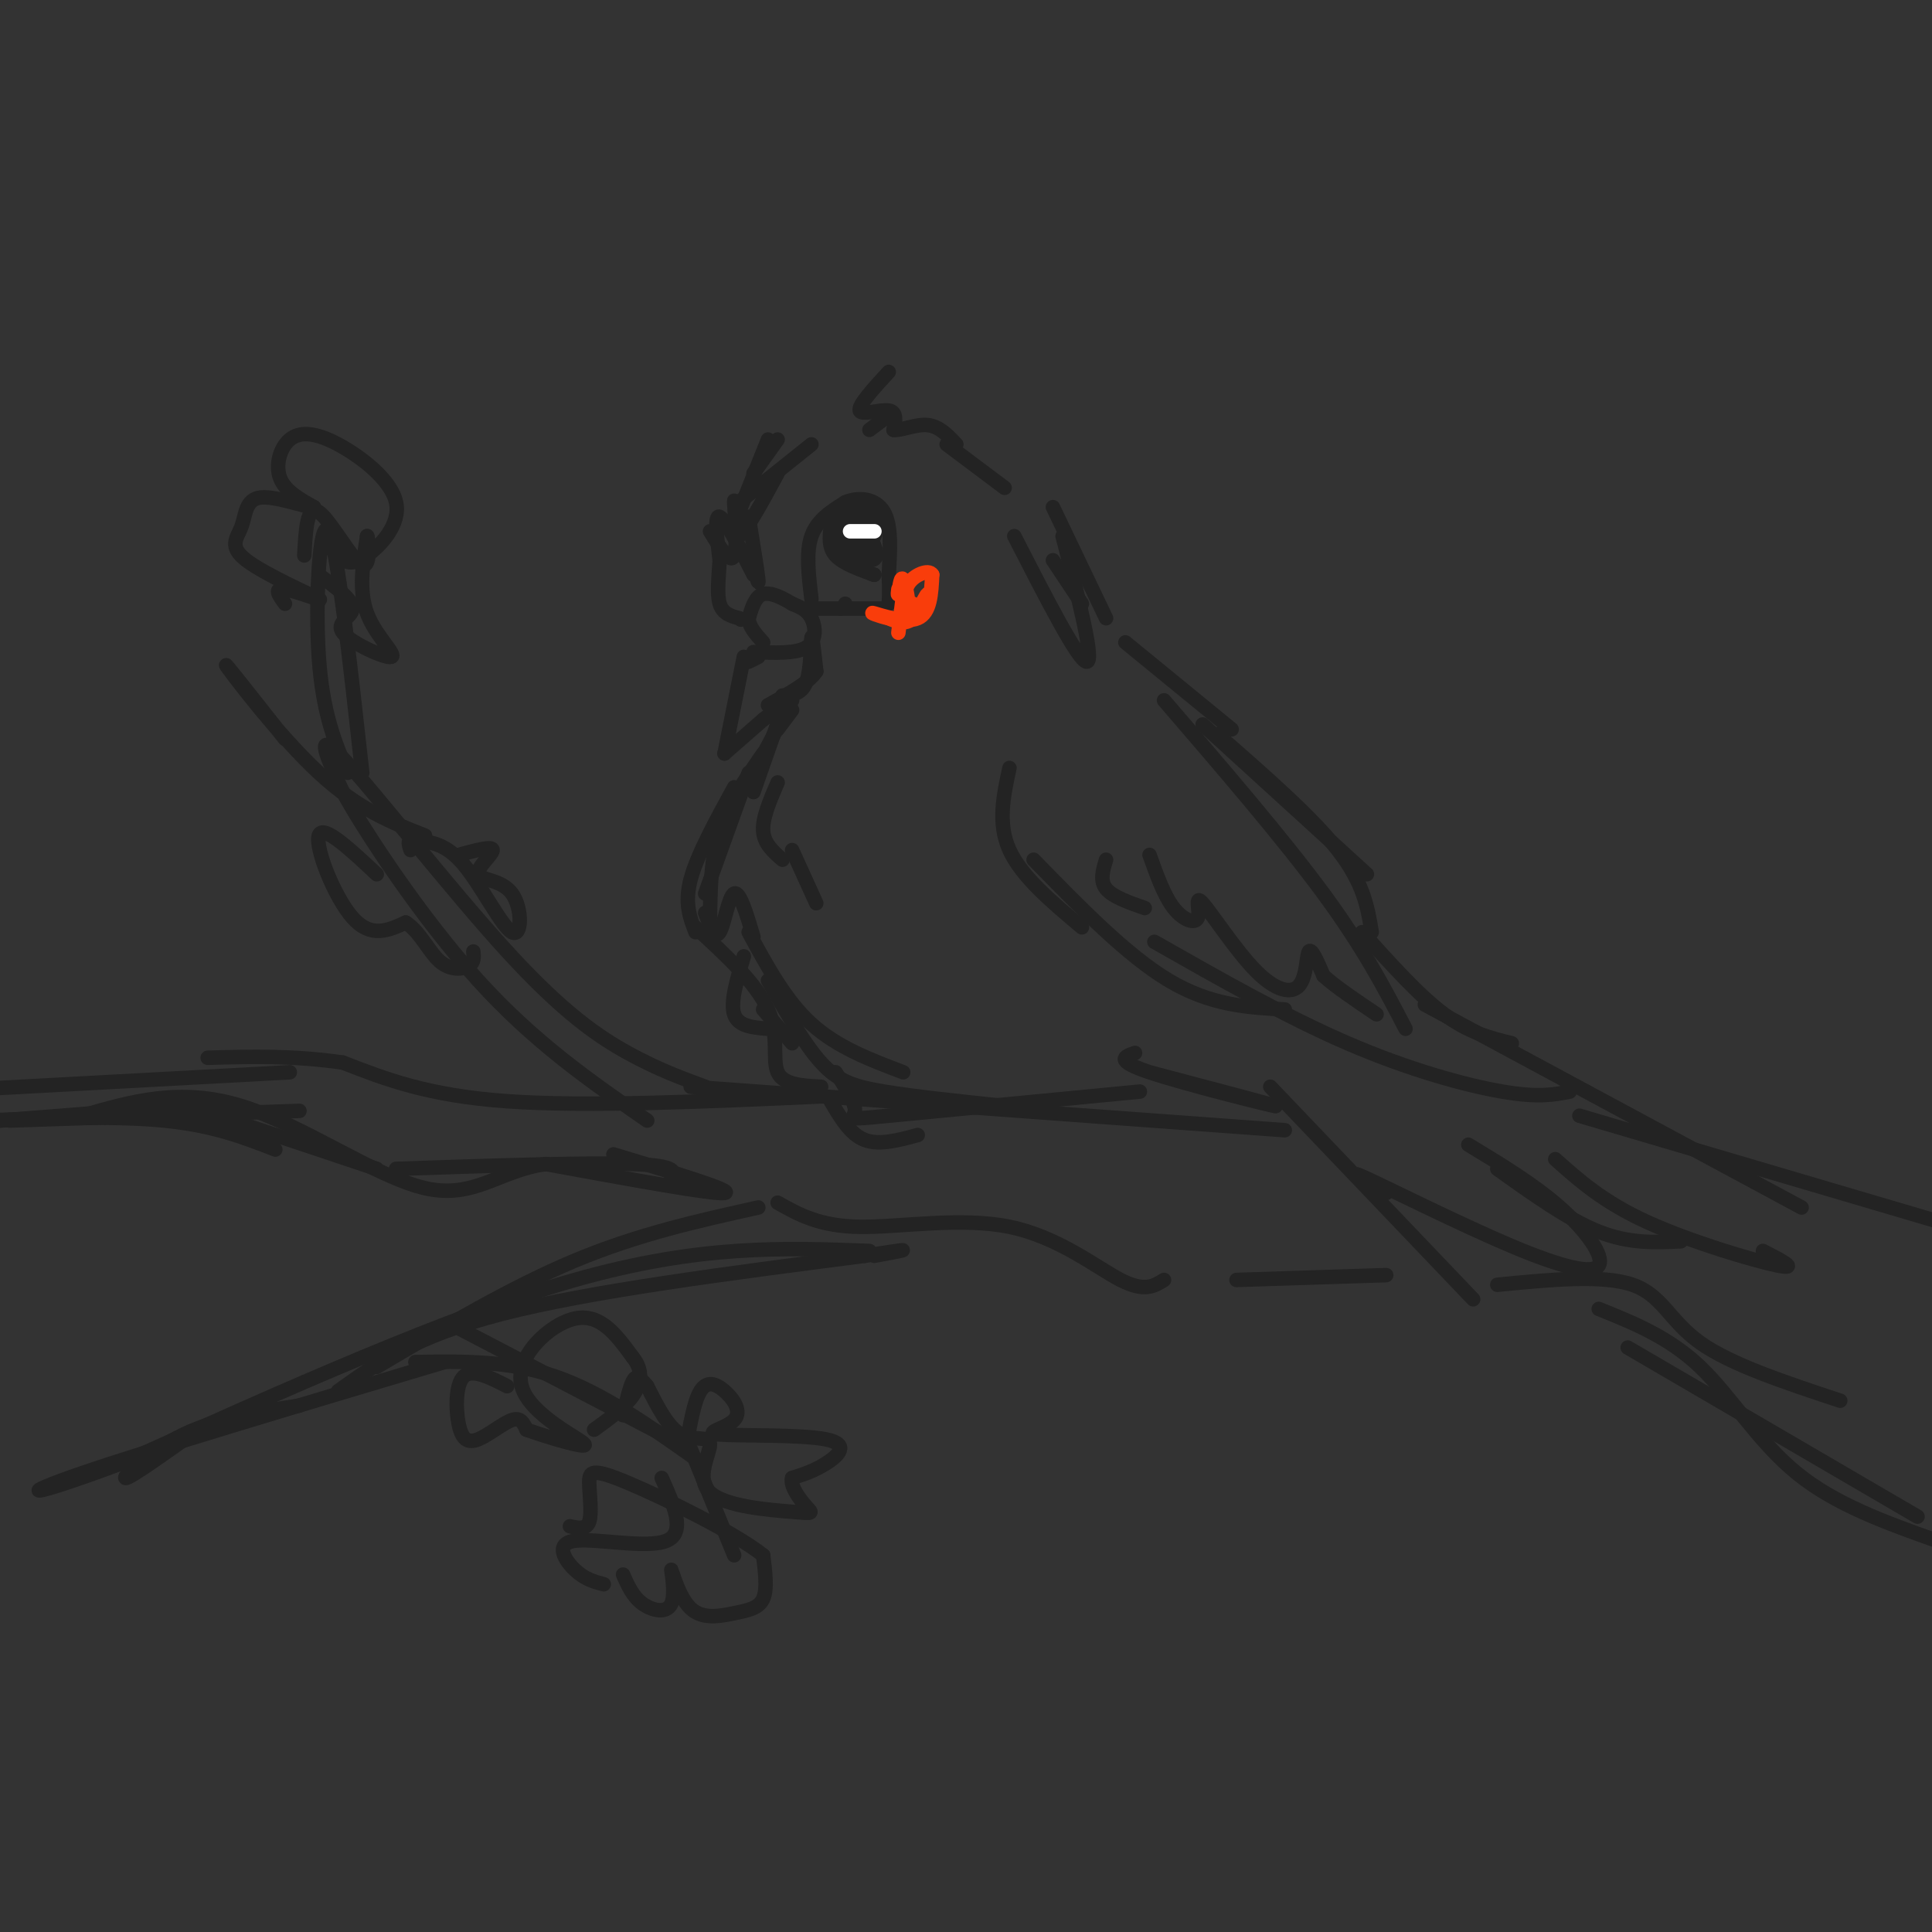 <svg viewBox='0 0 400 400' version='1.1' xmlns='http://www.w3.org/2000/svg' xmlns:xlink='http://www.w3.org/1999/xlink'><rect x="0" y="0" width="400" height="400" fill="#333333" stroke="none"/><g fill='none' stroke='#232323' stroke-width='3' stroke-linecap='round' stroke-linejoin='round'><path d='M154,136c0.000,0.000 -4.000,20.000 -4,20'/><path d='M150,156c0.000,0.000 8.000,-7.000 8,-7'/><path d='M158,149c1.833,-1.500 2.417,-1.750 3,-2'/><path d='M155,137c0.000,0.000 2.000,-1.000 2,-1'/><path d='M156,135c4.444,0.178 8.889,0.356 11,-1c2.111,-1.356 1.889,-4.244 1,-6c-0.889,-1.756 -2.444,-2.378 -4,-3'/><path d='M164,125c-1.822,-1.133 -4.378,-2.467 -6,-2c-1.622,0.467 -2.311,2.733 -3,5'/><path d='M155,128c0.000,1.667 1.500,3.333 3,5'/><path d='M162,144c2.022,-0.111 4.044,-0.222 5,-3c0.956,-2.778 0.844,-8.222 1,-9c0.156,-0.778 0.578,3.111 1,7'/><path d='M169,139c-1.500,2.333 -5.750,4.667 -10,7'/><path d='M168,124c-0.583,-4.833 -1.167,-9.667 0,-13c1.167,-3.333 4.083,-5.167 7,-7'/><path d='M175,104c2.822,-1.222 6.378,-0.778 8,2c1.622,2.778 1.311,7.889 1,13'/><path d='M184,119c0.167,3.167 0.083,4.583 0,6'/><path d='M183,126c-6.750,0.000 -13.500,0.000 -15,0c-1.500,0.000 2.250,0.000 6,0'/><path d='M174,126c1.167,-0.167 1.083,-0.583 1,-1'/><path d='M156,119c-2.917,-5.750 -5.833,-11.500 -7,-12c-1.167,-0.500 -0.583,4.250 0,9'/><path d='M149,116c-0.178,3.267 -0.622,6.933 0,9c0.622,2.067 2.311,2.533 4,3'/><path d='M153,128c0.667,0.500 0.333,0.250 0,0'/><path d='M156,117c0.583,2.333 1.167,4.667 1,3c-0.167,-1.667 -1.083,-7.333 -2,-13'/><path d='M156,98c0.000,0.000 5.000,-7.000 5,-7'/><path d='M153,106c0.000,0.000 6.000,-15.000 6,-15'/><path d='M153,104c0.000,0.000 15.000,-12.000 15,-12'/><path d='M184,77c-3.178,3.467 -6.356,6.933 -6,8c0.356,1.067 4.244,-0.267 6,0c1.756,0.267 1.378,2.133 1,4'/><path d='M185,89c1.444,0.222 4.556,-1.222 7,-1c2.444,0.222 4.222,2.111 6,4'/><path d='M196,92c0.000,0.000 12.000,9.000 12,9'/><path d='M164,147c0.000,0.000 -3.000,4.000 -3,4'/><path d='M163,144c0.000,0.000 -7.000,20.000 -7,20'/><path d='M164,145c0.000,0.000 -8.000,15.000 -8,15'/><path d='M155,160c0.000,0.000 -9.000,25.000 -9,25'/><path d='M158,156c-3.583,5.167 -7.167,10.333 -9,16c-1.833,5.667 -1.917,11.833 -2,18'/><path d='M146,189c1.022,2.778 2.044,5.556 3,4c0.956,-1.556 1.844,-7.444 3,-8c1.156,-0.556 2.578,4.222 4,9'/><path d='M154,198c-1.417,4.750 -2.833,9.500 -2,12c0.833,2.500 3.917,2.750 7,3'/><path d='M158,209c0.000,0.000 6.000,7.000 6,7'/><path d='M155,193c3.833,7.083 7.667,14.167 13,19c5.333,4.833 12.167,7.417 19,10'/><path d='M159,203c3.756,6.578 7.511,13.156 11,17c3.489,3.844 6.711,4.956 13,6c6.289,1.044 15.644,2.022 25,3'/><path d='M173,222c2.067,3.156 4.133,6.311 4,8c-0.133,1.689 -2.467,1.911 7,1c9.467,-0.911 30.733,-2.956 52,-5'/><path d='M218,105c0.000,0.000 11.000,23.000 11,23'/><path d='M220,111c3.333,13.000 6.667,26.000 5,26c-1.667,0.000 -8.333,-13.000 -15,-26'/><path d='M218,116c0.000,0.000 6.000,9.000 6,9'/><path d='M233,133c0.000,0.000 22.000,18.000 22,18'/><path d='M249,150c0.000,0.000 34.000,31.000 34,31'/><path d='M252,152c9.833,8.583 19.667,17.167 25,24c5.333,6.833 6.167,11.917 7,17'/><path d='M282,193c5.917,6.583 11.833,13.167 17,17c5.167,3.833 9.583,4.917 14,6'/><path d='M295,208c0.000,0.000 78.000,42.000 78,42'/><path d='M263,225c0.000,0.000 42.000,44.000 42,44'/><path d='M287,247c-4.509,-2.657 -9.018,-5.314 -4,-3c5.018,2.314 19.561,9.600 30,14c10.439,4.400 16.772,5.915 18,4c1.228,-1.915 -2.649,-7.262 -8,-12c-5.351,-4.738 -12.175,-8.869 -19,-13'/><path d='M310,242c7.333,5.250 14.667,10.500 21,13c6.333,2.500 11.667,2.250 17,2'/><path d='M322,240c4.956,4.422 9.911,8.844 19,13c9.089,4.156 22.311,8.044 27,9c4.689,0.956 0.844,-1.022 -3,-3'/><path d='M235,218c-2.200,0.756 -4.400,1.511 3,4c7.400,2.489 24.400,6.711 26,7c1.600,0.289 -12.200,-3.356 -26,-7'/><path d='M209,159c-1.250,5.750 -2.500,11.500 0,17c2.500,5.500 8.750,10.750 15,16'/><path d='M214,178c9.667,9.917 19.333,19.833 28,25c8.667,5.167 16.333,5.583 24,6'/><path d='M239,195c13.644,7.756 27.289,15.511 40,21c12.711,5.489 24.489,8.711 32,10c7.511,1.289 10.756,0.644 14,0'/><path d='M241,145c12.333,14.333 24.667,28.667 33,40c8.333,11.333 12.667,19.667 17,28'/><path d='M172,109c-0.250,2.167 -0.500,4.333 1,6c1.500,1.667 4.750,2.833 8,4'/><path d='M181,119c-0.012,0.131 -4.042,-1.542 -6,-5c-1.958,-3.458 -1.845,-8.702 -1,-9c0.845,-0.298 2.423,4.351 4,9'/><path d='M178,114c0.915,1.861 1.204,2.014 2,2c0.796,-0.014 2.099,-0.196 1,-3c-1.099,-2.804 -4.600,-8.230 -5,-9c-0.400,-0.770 2.300,3.115 5,7'/><path d='M181,111c0.556,-0.911 -0.556,-6.689 -1,-7c-0.444,-0.311 -0.222,4.844 0,10'/><path d='M147,110c2.133,3.489 4.267,6.978 5,5c0.733,-1.978 0.067,-9.422 0,-11c-0.067,-1.578 0.467,2.711 1,7'/><path d='M153,111c1.500,-1.000 4.750,-7.000 8,-13'/><path d='M180,89c0.000,0.000 4.000,-3.000 4,-3'/><path d='M161,162c-1.583,3.667 -3.167,7.333 -3,10c0.167,2.667 2.083,4.333 4,6'/><path d='M164,176c0.000,0.000 5.000,11.000 5,11'/><path d='M152,163c-3.833,7.000 -7.667,14.000 -9,19c-1.333,5.000 -0.167,8.000 1,11'/><path d='M144,192c6.311,5.800 12.622,11.600 15,17c2.378,5.400 0.822,10.400 2,13c1.178,2.600 5.089,2.800 9,3'/><path d='M172,228c2.000,3.417 4.000,6.833 7,8c3.000,1.167 7.000,0.083 11,-1'/><path d='M229,178c-0.667,2.167 -1.333,4.333 0,6c1.333,1.667 4.667,2.833 8,4'/><path d='M238,177c1.507,4.229 3.013,8.458 5,11c1.987,2.542 4.453,3.398 5,2c0.547,-1.398 -0.826,-5.049 1,-3c1.826,2.049 6.850,9.797 11,14c4.150,4.203 7.425,4.862 9,3c1.575,-1.862 1.450,-6.246 2,-7c0.550,-0.754 1.775,2.123 3,5'/><path d='M274,202c2.333,2.167 6.667,5.083 11,8'/><path d='M266,234c0.000,0.000 -123.000,-9.000 -123,-9'/><path d='M170,227c-24.250,1.083 -48.500,2.167 -65,1c-16.500,-1.167 -25.250,-4.583 -34,-8'/><path d='M71,220c-10.333,-1.500 -19.167,-1.250 -28,-1'/><path d='M60,222c0.000,0.000 -74.000,4.000 -74,4'/><path d='M0,232c0.000,0.000 38.000,-3.000 38,-3'/><path d='M39,229c0.000,0.000 39.000,13.000 39,13'/><path d='M82,242c19.750,-0.667 39.500,-1.333 49,-1c9.500,0.333 8.750,1.667 8,3'/><path d='M161,249c4.310,2.440 8.619,4.881 17,5c8.381,0.119 20.833,-2.083 31,0c10.167,2.083 18.048,8.452 23,11c4.952,2.548 6.976,1.274 9,0'/><path d='M256,265c0.000,0.000 31.000,-1.000 31,-1'/><path d='M327,231c0.000,0.000 78.000,23.000 78,23'/><path d='M157,250c-12.417,2.750 -24.833,5.500 -38,11c-13.167,5.500 -27.083,13.750 -41,22'/><path d='M70,288c7.917,-5.667 15.833,-11.333 34,-16c18.167,-4.667 46.583,-8.333 75,-12'/><path d='M179,260c12.833,-2.000 7.417,-1.000 2,0'/><path d='M180,259c-17.583,-0.667 -35.167,-1.333 -61,6c-25.833,7.333 -59.917,22.667 -94,38'/><path d='M25,303c-19.733,7.378 -22.067,6.822 -8,2c14.067,-4.822 44.533,-13.911 75,-23'/><path d='M86,282c9.667,-0.167 19.333,-0.333 29,3c9.667,3.333 19.333,10.167 29,17'/><path d='M141,299c0.000,0.000 -46.000,-24.000 -46,-24'/><path d='M143,300c0.000,0.000 9.000,22.000 9,22'/><path d='M137,306c2.536,5.655 5.071,11.310 1,13c-4.071,1.690 -14.750,-0.583 -19,0c-4.250,0.583 -2.071,4.024 0,6c2.071,1.976 4.036,2.488 6,3'/><path d='M129,326c0.995,2.261 1.989,4.523 4,6c2.011,1.477 5.037,2.171 6,0c0.963,-2.171 -0.137,-7.206 0,-7c0.137,0.206 1.511,5.653 4,8c2.489,2.347 6.093,1.593 9,1c2.907,-0.593 5.116,-1.027 6,-3c0.884,-1.973 0.442,-5.487 0,-9'/><path d='M158,322c-5.844,-4.665 -20.453,-11.828 -28,-15c-7.547,-3.172 -8.032,-2.354 -8,0c0.032,2.354 0.581,6.244 0,8c-0.581,1.756 -2.290,1.378 -4,1'/><path d='M142,300c0.834,-4.914 1.668,-9.829 3,-12c1.332,-2.171 3.163,-1.599 5,0c1.837,1.599 3.680,4.224 2,6c-1.680,1.776 -6.883,2.703 -3,3c3.883,0.297 16.853,-0.035 22,1c5.147,1.035 2.471,3.439 0,5c-2.471,1.561 -4.735,2.281 -7,3'/><path d='M164,306c-0.503,1.741 1.739,4.593 3,6c1.261,1.407 1.539,1.369 -3,1c-4.539,-0.369 -13.897,-1.068 -17,-4c-3.103,-2.932 0.049,-8.097 0,-10c-0.049,-1.903 -3.300,-0.544 -6,-2c-2.700,-1.456 -4.850,-5.728 -7,-10'/><path d='M134,287c-1.667,-2.089 -2.333,-2.311 -3,-1c-0.667,1.311 -1.333,4.156 -2,7'/><path d='M105,287c-3.620,-1.852 -7.241,-3.703 -9,-2c-1.759,1.703 -1.657,6.962 -1,10c0.657,3.038 1.869,3.856 4,3c2.131,-0.856 5.180,-3.388 7,-4c1.820,-0.612 2.410,0.694 3,2'/><path d='M109,296c4.107,1.467 12.874,4.136 12,3c-0.874,-1.136 -11.389,-6.075 -13,-12c-1.611,-5.925 5.683,-12.836 11,-14c5.317,-1.164 8.659,3.418 12,8'/><path d='M131,281c2.222,2.711 1.778,5.489 0,8c-1.778,2.511 -4.889,4.756 -8,7'/><path d='M127,239c12.667,3.833 25.333,7.667 23,8c-2.333,0.333 -19.667,-2.833 -37,-6'/><path d='M113,241c-9.512,1.238 -14.792,7.333 -25,5c-10.208,-2.333 -25.345,-13.095 -38,-17c-12.655,-3.905 -22.827,-0.952 -33,2'/><path d='M17,231c-8.333,0.500 -12.667,0.750 -17,1'/><path d='M41,296c-7.133,5.089 -14.267,10.178 -15,10c-0.733,-0.178 4.933,-5.622 12,-9c7.067,-3.378 15.533,-4.689 24,-6'/><path d='M57,238c-6.417,-2.500 -12.833,-5.000 -23,-6c-10.167,-1.000 -24.083,-0.500 -38,0'/><path d='M2,232c0.000,0.000 60.000,-2.000 60,-2'/><path d='M310,266c10.911,-1.067 21.822,-2.133 28,0c6.178,2.133 7.622,7.467 14,12c6.378,4.533 17.689,8.267 29,12'/><path d='M331,271c7.289,2.933 14.578,5.867 21,12c6.422,6.133 11.978,15.467 20,22c8.022,6.533 18.511,10.267 29,14'/><path d='M397,314c0.000,0.000 -60.000,-35.000 -60,-35'/><path d='M146,225c-4.946,-1.815 -9.893,-3.631 -16,-7c-6.107,-3.369 -13.375,-8.292 -25,-21c-11.625,-12.708 -27.607,-33.202 -34,-40c-6.393,-6.798 -3.196,0.101 0,7'/><path d='M71,164c4.667,8.467 16.333,26.133 28,39c11.667,12.867 23.333,20.933 35,29'/><path d='M59,153c-6.689,-8.489 -13.378,-16.978 -12,-15c1.378,1.978 10.822,14.422 19,22c8.178,7.578 15.089,10.289 22,13'/><path d='M75,160c-2.600,-23.467 -5.200,-46.933 -7,-50c-1.800,-3.067 -2.800,14.267 -2,26c0.800,11.733 3.400,17.867 6,24'/><path d='M71,116c1.144,0.482 2.287,0.963 5,-1c2.713,-1.963 6.995,-6.371 6,-11c-0.995,-4.629 -7.267,-9.478 -12,-12c-4.733,-2.522 -7.928,-2.718 -10,-1c-2.072,1.718 -3.021,5.348 -2,8c1.021,2.652 4.010,4.326 7,6'/><path d='M65,105c-1.223,0.187 -7.780,-2.345 -11,-2c-3.220,0.345 -3.103,3.568 -4,6c-0.897,2.432 -2.807,4.075 1,7c3.807,2.925 13.333,7.134 15,8c1.667,0.866 -4.524,-1.610 -7,-2c-2.476,-0.390 -1.238,1.305 0,3'/><path d='M66,119c3.528,2.590 7.056,5.180 7,7c-0.056,1.820 -3.695,2.869 -2,5c1.695,2.131 8.726,5.343 10,5c1.274,-0.343 -3.207,-4.241 -5,-9c-1.793,-4.759 -0.896,-10.380 0,-16'/><path d='M76,111c0.274,-0.357 0.958,6.750 -1,6c-1.958,-0.750 -6.560,-9.357 -9,-11c-2.440,-1.643 -2.720,3.679 -3,9'/><path d='M95,177c3.494,-0.960 6.987,-1.921 7,-1c0.013,0.921 -3.455,3.722 -3,5c0.455,1.278 4.833,1.033 7,4c2.167,2.967 2.122,9.145 0,8c-2.122,-1.145 -6.321,-9.613 -10,-14c-3.679,-4.387 -6.840,-4.694 -10,-5'/><path d='M86,174c-1.833,-0.500 -1.417,0.750 -1,2'/><path d='M78,181c-5.600,-5.244 -11.200,-10.489 -12,-8c-0.800,2.489 3.200,12.711 7,17c3.800,4.289 7.400,2.644 11,1'/><path d='M84,191c2.940,1.869 4.792,6.042 7,8c2.208,1.958 4.774,1.702 6,1c1.226,-0.702 1.113,-1.851 1,-3'/></g>
<g fill='none' stroke='#FFFFFF' stroke-width='3' stroke-linecap='round' stroke-linejoin='round'><path d='M178,110c1.667,0.000 3.333,0.000 3,0c-0.333,0.000 -2.667,0.000 -5,0'/></g>
<g fill='none' stroke='#F93D0B' stroke-width='3' stroke-linecap='round' stroke-linejoin='round'><path d='M187,123c0.000,0.000 -1.000,8.000 -1,8'/><path d='M189,125c-0.399,1.982 -0.798,3.964 0,3c0.798,-0.964 2.792,-4.875 3,-5c0.208,-0.125 -1.369,3.536 -3,5c-1.631,1.464 -3.315,0.732 -5,0'/><path d='M184,128c-1.952,-0.393 -4.333,-1.375 -3,-1c1.333,0.375 6.381,2.107 9,1c2.619,-1.107 2.810,-5.054 3,-9'/><path d='M193,119c-0.681,-1.271 -3.884,0.051 -5,2c-1.116,1.949 -0.147,4.525 0,4c0.147,-0.525 -0.530,-4.150 -1,-5c-0.470,-0.850 -0.735,1.075 -1,3'/><path d='M186,123c-0.167,0.333 -0.083,-0.333 0,-1'/></g>
</svg>